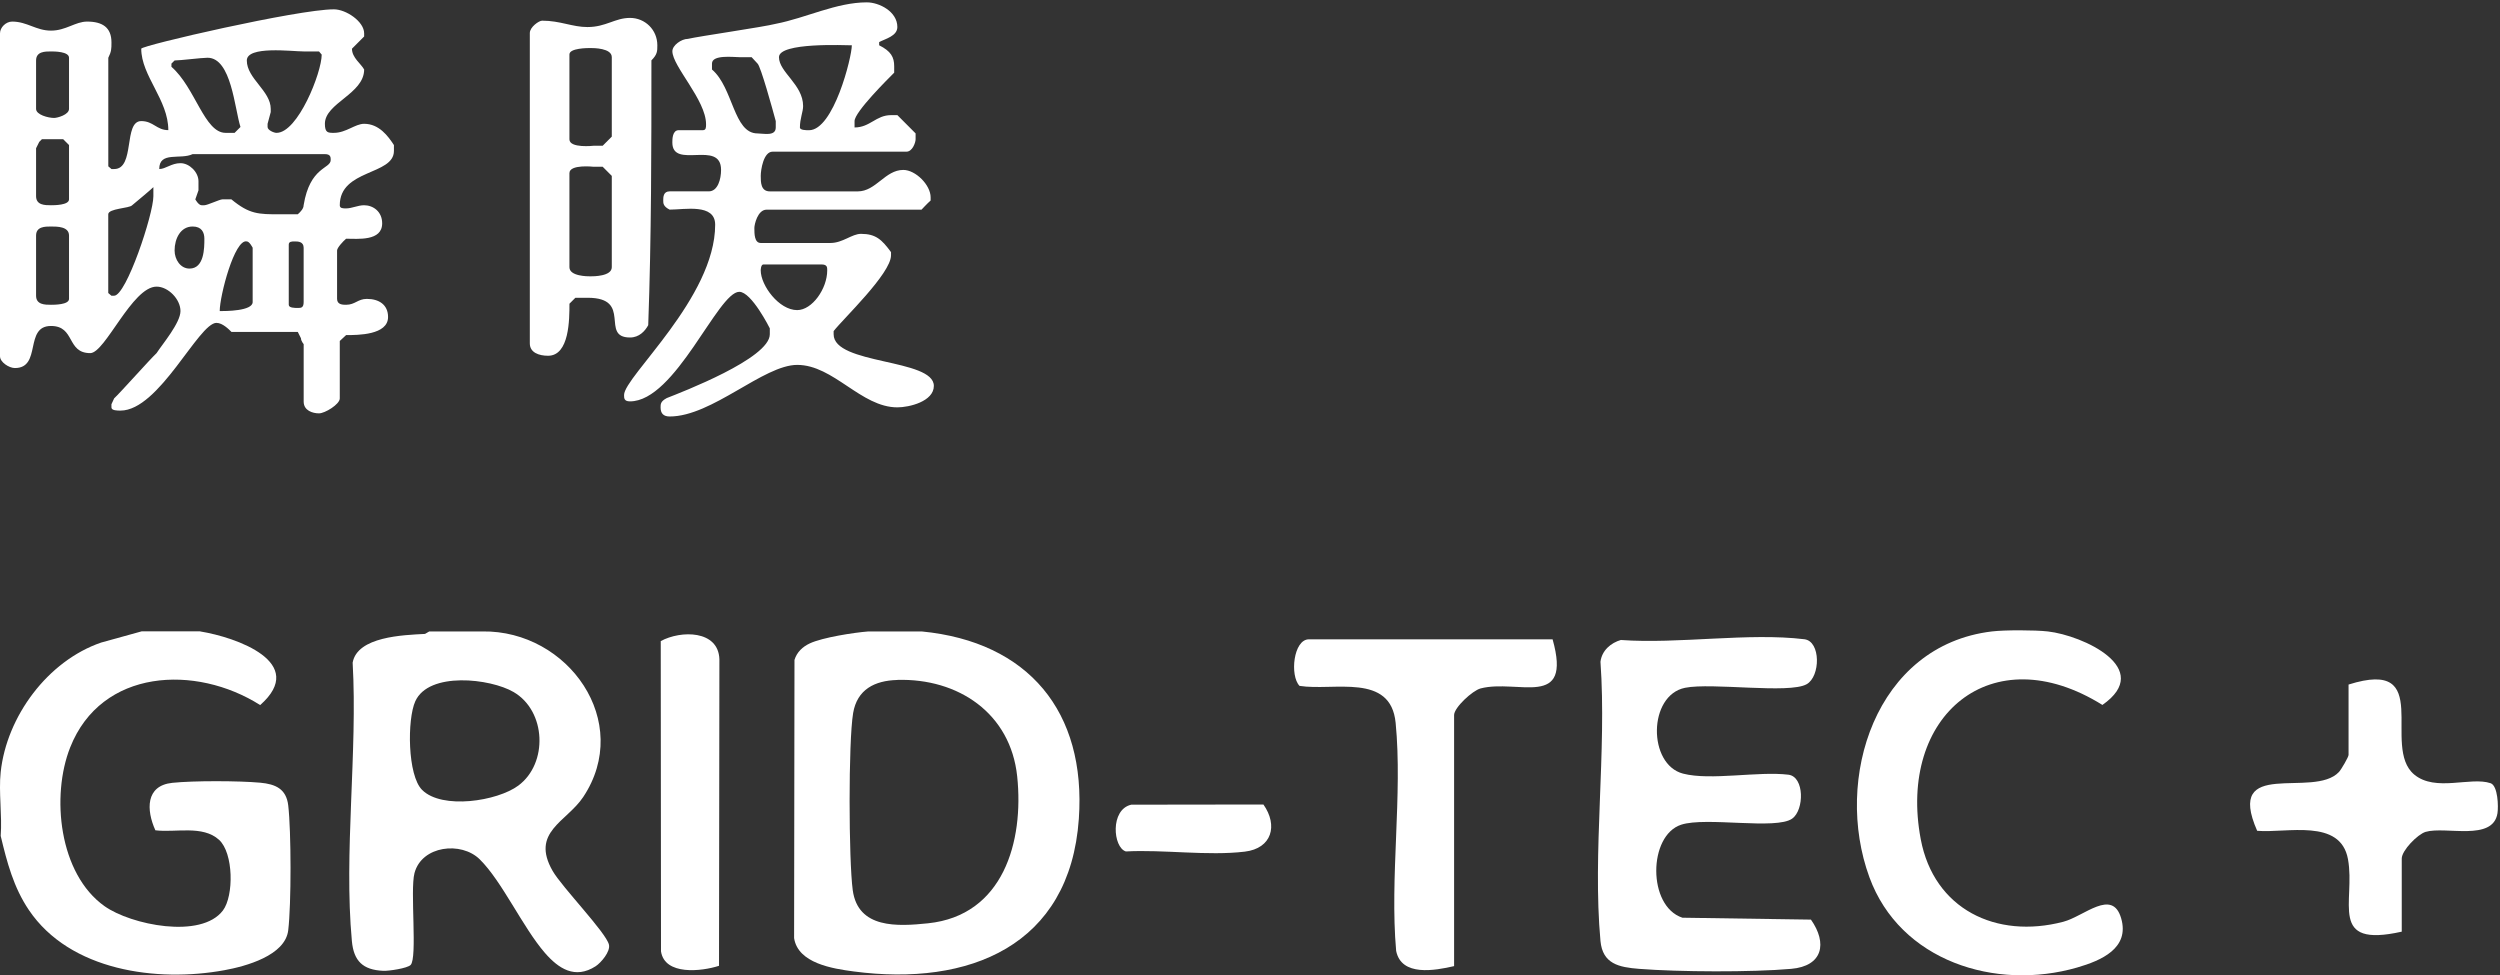 <svg width="405" height="158" viewBox="0 0 405 158" fill="none" xmlns="http://www.w3.org/2000/svg">
<rect x="0" y="0" width="405" height="158" fill="#333333" stroke="none"/>
<path d="M35.082 52.302C32.158 52.302 25.798 66.517 19.515 66.517C19.003 66.517 18.053 66.517 18.053 66.004V65.491L18.491 64.538C19.515 63.586 24.34 58.161 25.364 57.209C26.314 55.743 29.238 52.298 29.238 50.392C29.238 48.487 27.264 46.434 25.364 46.434C21.416 46.434 17.033 57.205 14.621 57.205C10.747 57.205 12.209 52.807 8.261 52.807C3.874 52.807 6.799 59.623 2.412 59.623C1.462 59.623 0 58.67 0 57.718V5.401C0 4.448 0.95 3.496 1.974 3.496C4.386 3.496 5.848 4.961 8.261 4.961C10.673 4.961 12.209 3.496 14.109 3.496C16.595 3.496 18.057 4.448 18.057 6.867C18.057 7.893 18.057 8.333 17.545 9.359V26.946L18.057 27.385H18.495C21.931 27.385 19.957 19.616 22.882 19.616C24.856 19.616 25.364 21.082 27.268 21.082C27.268 16.171 22.882 12.287 22.882 7.889C22.882 7.376 48.245 1.512 54.094 1.512C56.068 1.512 58.992 3.491 58.992 5.397V5.91L57.018 7.889C57.018 9.355 58.48 10.308 58.992 11.26C58.992 15.219 52.632 16.685 52.632 20.056C52.632 21.522 53.144 21.522 54.094 21.522C56.068 21.522 57.53 20.056 58.992 20.056C61.404 20.056 62.866 22.035 63.816 23.501V24.453C63.816 28.412 55.044 27.385 55.044 33.249C55.044 33.762 55.556 33.762 56.068 33.762C57.018 33.762 57.968 33.249 58.988 33.249C60.45 33.249 61.912 34.276 61.912 36.181C61.912 39.113 57.964 38.673 56.068 38.673C55.556 39.113 54.606 40.139 54.606 40.579V48.421C54.606 49.374 55.556 49.374 56.068 49.374C57.53 49.374 57.968 48.421 59.43 48.421C61.404 48.421 62.866 49.374 62.866 51.353C62.866 54.285 57.968 54.285 56.068 54.285L55.044 55.238V64.546C55.044 65.499 52.632 66.965 51.681 66.965C50.657 66.965 49.195 66.526 49.195 65.06V55.755C49.195 55.755 48.757 55.242 48.757 54.802L48.245 53.776H37.503C37.065 53.337 36.041 52.31 35.09 52.31L35.082 52.302ZM5.844 9.799V17.641C5.844 18.594 7.818 19.107 8.769 19.107C9.28 19.107 11.181 18.594 11.181 17.641V9.359C11.181 8.333 8.769 8.333 8.257 8.333C7.306 8.333 5.844 8.333 5.844 9.799ZM6.794 22.548L6.356 22.988L5.844 24.014V31.783C5.844 33.249 7.306 33.249 8.257 33.249C8.769 33.249 11.181 33.249 11.181 32.296V23.501L10.231 22.548H6.794ZM5.844 38.16V47.908C5.844 49.374 7.306 49.374 8.257 49.374C8.769 49.374 11.181 49.374 11.181 48.421V38.16C11.181 36.694 9.28 36.694 8.257 36.694C7.306 36.694 5.844 36.694 5.844 38.16ZM21.411 33.249C20.973 33.762 17.537 33.762 17.537 34.715V47.469L18.049 47.908H18.487C20.461 47.908 24.848 34.715 24.848 31.783V30.317C24.336 30.831 21.923 32.81 21.411 33.249ZM45.313 34.715H48.237C48.749 34.276 49.187 33.762 49.187 33.249C50.211 26.946 53.574 27.385 53.574 25.919C53.574 25.48 53.574 24.967 52.623 24.967H31.208C29.234 25.919 25.798 24.453 25.798 27.385C26.822 27.385 27.772 26.433 29.234 26.433C30.696 26.433 32.154 27.899 32.154 29.364V30.831L31.642 32.296C31.642 32.296 32.154 33.249 32.666 33.249H33.104C33.616 33.249 35.586 32.296 36.024 32.296H37.486C40.41 34.715 41.873 34.715 45.305 34.715H45.313ZM36.544 21.522H38.006L38.957 20.569C38.007 17.637 37.495 9.355 33.62 9.355C32.67 9.355 29.234 9.794 28.284 9.794L27.772 10.308V10.821C31.646 14.192 33.108 21.522 36.544 21.522ZM30.696 43.51C33.108 43.51 33.108 40.139 33.108 38.673C33.108 37.647 32.67 36.694 31.208 36.694C29.234 36.694 28.284 38.673 28.284 40.579C28.284 42.044 29.234 43.51 30.696 43.51ZM35.594 50.397C36.544 50.397 40.931 50.397 40.931 48.931V40.135C40.931 40.135 40.419 39.109 39.98 39.109C38.007 38.669 35.594 47.904 35.594 50.397ZM44.805 21.522C48.241 21.522 52.115 11.774 52.115 8.846L51.677 8.333H49.191C47.291 8.333 39.985 7.38 39.985 9.799C39.985 12.73 43.859 14.71 43.859 17.641V18.155L43.347 20.06V20.573C43.347 21.087 44.371 21.526 44.809 21.526L44.805 21.522ZM46.779 39.626V49.374C46.779 49.887 47.729 49.887 48.241 49.887C48.753 49.887 49.191 49.887 49.191 48.935V40.139C49.191 39.113 48.241 39.113 47.729 39.113C47.291 39.113 46.779 39.113 46.779 39.626Z" fill="white"/>
<path d="M95.199 4.381C98.146 4.381 99.626 2.901 102.061 2.901C104.497 2.901 106.489 4.824 106.489 7.339C106.489 8.301 106.489 8.819 105.53 9.78C105.53 24.056 105.53 38.402 105.013 52.677C104.497 53.639 103.537 54.675 102.066 54.675C97.121 54.675 102.582 48.239 95.203 48.239H93.21L92.251 49.201C92.251 51.716 92.251 57.633 88.782 57.633C87.306 57.633 85.831 57.115 85.831 55.636V5.346C85.831 4.385 87.306 3.349 87.823 3.349C90.775 3.349 92.693 4.385 95.203 4.385L95.199 4.381ZM92.247 8.819V22.576C92.247 24.056 96.158 23.612 96.158 23.612H97.634L99.11 22.133V9.262C99.11 7.783 96.158 7.783 95.641 7.783C95.199 7.783 92.247 7.783 92.247 8.819ZM92.247 28.05V43.287C92.247 44.767 95.199 44.767 95.641 44.767C96.158 44.767 99.11 44.767 99.11 43.287V28.494L97.634 27.015H96.158C96.158 27.015 92.247 26.571 92.247 28.05ZM107.961 64.508C110.396 63.547 124.709 58.073 124.709 54.153V53.191C124.709 53.191 121.757 47.274 119.764 47.274C116.296 47.274 109.433 65.022 102.057 65.022C101.098 65.022 101.098 64.504 101.098 63.986C101.098 61.027 115.857 48.235 115.857 36.4C115.857 32.924 110.913 33.96 108.478 33.96C107.444 33.442 107.444 32.924 107.444 32.48C107.444 31.962 107.444 31.001 108.478 31.001H114.82C116.296 31.001 116.812 29.003 116.812 27.524C116.812 22.568 108.92 27.524 108.92 23.086C108.92 22.568 108.92 21.089 109.954 21.089H113.865C114.381 21.089 114.381 20.645 114.381 20.127C114.381 16.207 108.924 10.737 108.924 8.297C108.924 7.335 110.4 6.299 111.43 6.299C113.348 5.856 123.679 4.377 125.672 3.859C130.616 2.897 135.482 0.382 140.427 0.382C142.42 0.382 145.371 1.861 145.371 4.377C145.371 5.856 143.379 6.299 142.424 6.817V7.335C144.342 8.297 144.859 9.258 144.859 10.737V11.773C143.9 12.735 138.438 18.134 138.438 19.613V20.649C140.948 20.649 141.907 18.652 144.342 18.652H145.376L148.327 21.611V22.572C148.327 23.09 147.811 24.57 146.851 24.57H125.159C123.683 24.57 123.241 27.528 123.241 28.49C123.241 29.526 123.241 31.005 124.717 31.005H138.955C141.907 31.005 143.383 27.528 146.335 27.528C148.327 27.528 150.762 29.969 150.762 31.966V32.484C150.246 32.928 149.286 33.964 149.286 33.964H124.2C122.724 33.964 122.207 36.404 122.207 36.922C122.207 37.884 122.207 39.363 123.241 39.363H134.532C136.524 39.363 138 37.884 139.476 37.884C141.911 37.884 142.87 38.845 144.346 40.843V41.361C144.346 44.319 136.524 51.716 135.048 53.639V54.157C135.048 59.113 151.283 58.077 151.283 62.515C151.283 65.03 147.298 65.992 145.38 65.992C139.48 65.992 135.048 59.113 129.149 59.113C123.687 59.113 115.353 67.471 108.49 67.471C107.457 67.471 107.014 66.953 107.014 65.992C107.014 65.474 107.014 65.03 107.973 64.512L107.961 64.508ZM122.72 21.615C123.679 21.615 125.672 22.133 125.672 20.654V19.618C125.155 17.695 123.237 10.742 122.72 10.298L121.761 9.262H119.768C118.809 9.262 115.341 8.819 115.341 10.298V11.259C118.809 14.218 118.809 21.615 122.72 21.615ZM129.141 50.237C131.576 50.237 134.011 46.76 134.011 43.801C134.011 43.283 134.011 42.84 133.051 42.84H123.679C123.237 42.84 123.237 43.801 123.237 43.801C123.237 46.242 126.189 50.237 129.141 50.237ZM131.059 21.097C135.044 21.097 137.996 9.262 137.996 7.339C136.962 7.339 126.193 6.821 126.193 9.262C126.193 11.703 130.104 13.7 130.104 17.177C130.104 18.138 129.587 19.174 129.587 20.654C129.587 21.097 130.621 21.097 131.063 21.097H131.059Z" fill="white"/>
<path d="M149.312 102.293C166.618 103.97 175.985 115.312 174.772 132.655C173.332 153.26 156.962 159.836 138.32 157.377C134.896 156.924 129.271 156.059 128.644 151.973L128.706 106.903C129.096 105.638 130.022 104.773 131.194 104.227C133.23 103.27 138.382 102.467 140.685 102.293H149.312ZM145.343 110.156C141.713 110.259 138.855 111.679 138.207 115.518C137.425 120.201 137.487 139.365 138.145 144.213C138.999 150.47 145.405 150.09 150.34 149.575C162.536 148.309 165.888 136.329 164.787 125.79C163.718 115.539 155.225 109.857 145.343 110.145V110.156Z" fill="white"/>
<path d="M78.157 102.292C92.059 102.097 102.578 116.949 94.475 129.124C91.791 133.149 85.91 134.785 89.529 141.094C91.031 143.708 98.198 151.088 98.65 153.033C98.917 154.145 97.375 155.956 96.491 156.533C93.159 158.673 90.496 156.924 88.285 154.381C84.676 150.223 81.355 142.803 77.725 139.221C74.733 136.257 68.316 136.977 67.144 141.454C66.414 144.244 67.648 155.205 66.517 156.327C65.972 156.872 62.959 157.315 62.095 157.274C58.774 157.13 57.304 155.678 57.005 152.457C55.679 138.212 57.951 121.817 57.129 107.346C57.89 103.116 65.345 102.879 68.851 102.694L69.54 102.292H78.167H78.157ZM68.388 127.972C71.617 131.183 80.573 129.793 83.977 127.261C88.809 123.659 88.491 115.199 83.206 112.111C79.421 109.898 69.468 108.766 67.278 113.604C65.951 116.527 66.003 125.615 68.388 127.972Z" fill="white"/>
<path d="M32.44 102.293C38.25 103.239 49.972 107.325 42.147 114.221C31.71 107.603 16.42 108.313 11.371 121.076C8.255 128.939 9.541 141.568 16.944 146.806C21.201 149.822 32.594 152.179 36.121 147.486C37.9 145.108 37.839 138.192 35.484 136.051C32.831 133.632 28.41 134.919 25.17 134.507C23.69 131.234 23.556 127.272 27.916 126.819C31.381 126.459 38.672 126.479 42.168 126.798C44.625 127.025 46.373 127.786 46.692 130.462C47.185 134.672 47.196 146.508 46.692 150.707C46.209 154.803 39.813 156.543 36.358 157.171C25.438 159.178 11.33 157.284 4.677 147.424C2.189 143.739 1.13 139.674 0.112 135.413C0.369 132.109 -0.238 128.322 0.112 125.08C1.078 116.053 7.741 107.058 16.389 104.094L22.97 102.272H32.461L32.44 102.293Z" fill="white"/>
<path d="M331.747 102.293C337.403 102.931 349.074 108.283 340.59 114.201C322.616 102.992 307.388 115.971 311.161 135.958C313.3 147.29 323.388 152.169 334.246 149.328C337.639 148.443 342.194 143.863 343.624 148.752C345.053 153.63 340.364 155.617 336.498 156.738C323.254 160.567 307.809 155.678 302.843 142.113C297.013 126.181 303.82 104.547 322.688 102.293C324.745 102.045 329.67 102.056 331.747 102.293Z" fill="white"/>
<path d="M262.628 103.682C271.882 104.351 283.306 102.457 292.314 103.558C294.987 103.888 294.926 109.59 292.674 110.845C289.825 112.441 277.312 110.547 272.983 111.422C266.977 112.636 266.926 123.834 272.654 125.327C277.126 126.49 284.838 124.905 289.723 125.501C292.334 125.821 292.304 131.203 290.34 132.613C287.748 134.476 276.386 132.284 272.355 133.601C266.998 135.341 266.875 146.817 272.551 148.669L293.373 148.978C296.067 152.807 295.306 156.512 290.155 156.955C283.728 157.521 272.006 157.459 265.538 156.955C262.258 156.697 259.625 156.152 259.276 152.436C257.96 138.089 260.314 121.765 259.276 107.202C259.502 105.38 260.952 104.135 262.628 103.661V103.682Z" fill="white"/>
<path d="M251.523 103.579C254.741 115.024 245.868 109.96 239.862 111.525C238.546 111.864 235.564 114.623 235.564 115.837V156.512C232.438 157.232 227.019 158.231 226.176 154.042C225.127 142.175 227.235 128.785 226.094 117.103C225.302 108.941 216.068 111.988 210.526 111.113C208.922 109.456 209.539 103.569 212.048 103.569H251.513L251.523 103.579Z" fill="white"/>
<path d="M389.103 150.923C377.042 153.64 381.628 146.065 380.373 139.19C379.16 132.511 370.43 135.001 365.659 134.59C360.384 122.579 374.78 129.485 378.913 125.059C379.273 124.678 380.466 122.64 380.466 122.301V110.897C394.481 106.471 385.679 120.942 391.098 125.471C394.543 128.342 400.208 125.779 403.478 126.881C404.661 127.282 404.764 130.668 404.589 131.749C403.859 136.37 396.209 133.807 392.949 134.764C391.643 135.156 389.083 137.78 389.083 139.087V150.923H389.103Z" fill="white"/>
<path d="M116.48 156.46C113.663 157.376 107.689 158.056 107.082 154.124L107.041 103.857C110.29 102.087 116.388 102.056 116.542 106.801L116.48 156.45V156.46Z" fill="white"/>
<path d="M183.266 130.359L204.675 130.329C207.071 133.735 206.042 137.44 201.662 137.965C195.688 138.686 188.49 137.605 182.392 137.935C180.295 137.296 179.812 131.131 183.266 130.359Z" fill="white"/>
</svg>
